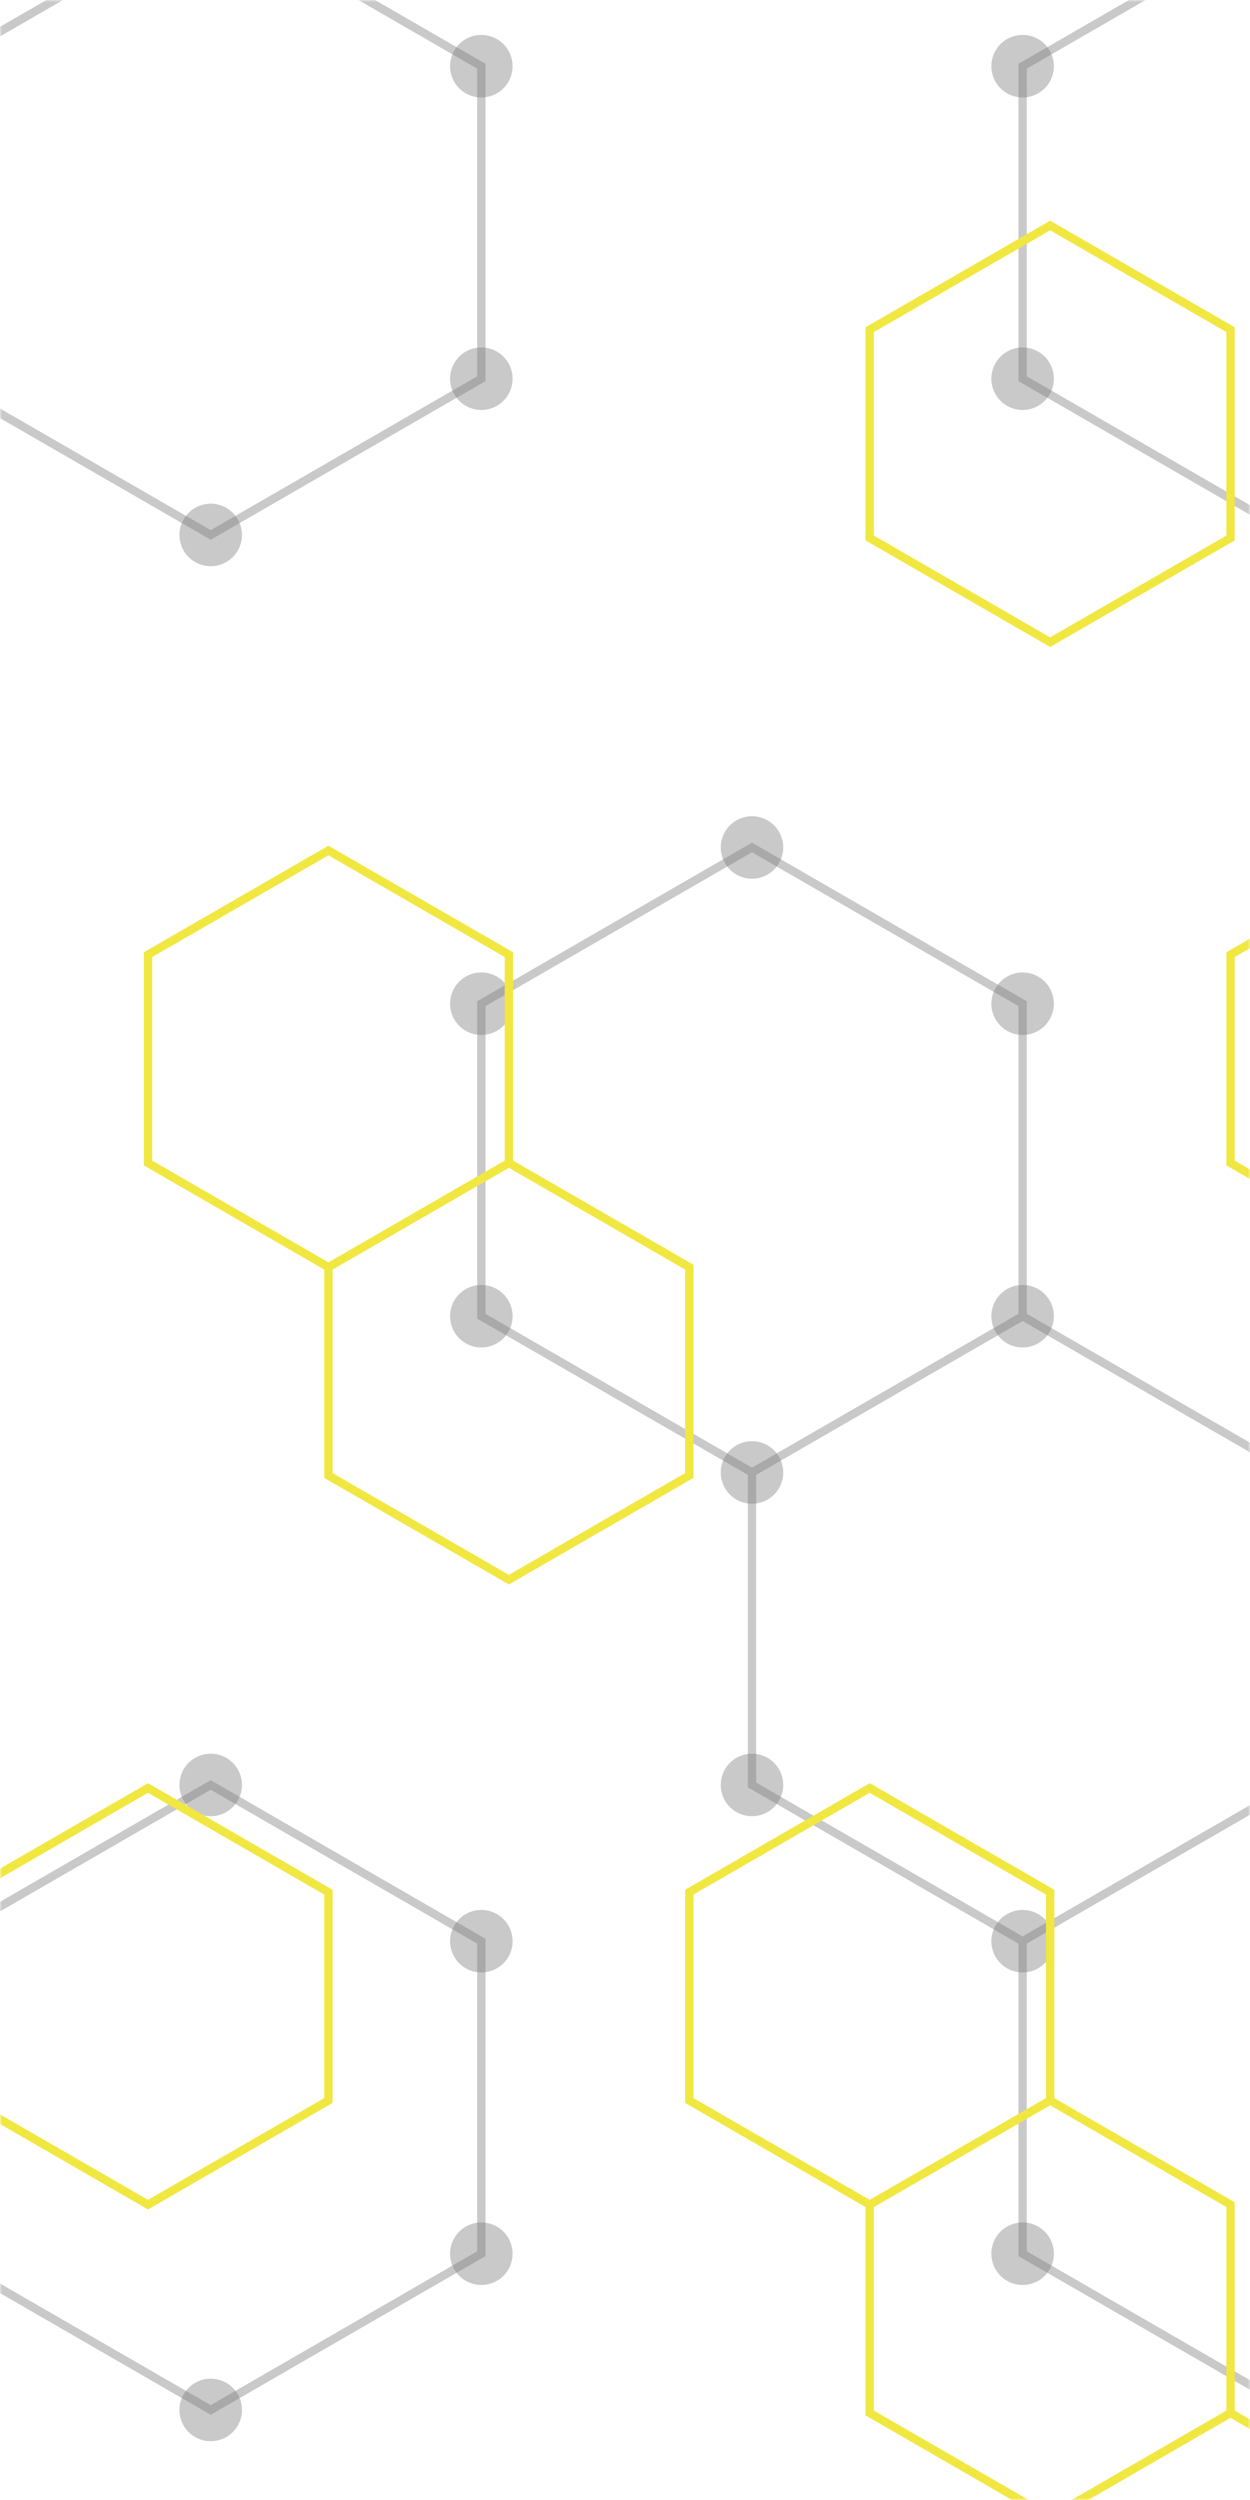 <svg xmlns="http://www.w3.org/2000/svg" xmlns:xlink="http://www.w3.org/1999/xlink" xmlns:svgjs="http://svgjs.com/svgjs" width="300" height="600" preserveAspectRatio="none" viewBox="0 0 300 600"><g mask="url(&quot;#SvgjsMask1042&quot;)" fill="none"><path d="M50.57 -21.61L115.52 15.89L115.52 90.89L50.57 128.39L-14.38 90.89L-14.38 15.89zM50.57 428.39L115.52 465.89L115.52 540.89L50.57 578.39L-14.38 540.89L-14.38 465.89zM180.48 203.39L245.43 240.89L245.43 315.89L180.48 353.39L115.52 315.89L115.52 240.89zM245.43 315.89L310.38 353.39L310.38 428.39L245.43 465.89L180.48 428.39L180.48 353.39zM310.38 -21.61L375.34 15.89L375.34 90.89L310.38 128.39L245.43 90.89L245.43 15.89zM375.34 315.89L440.29 353.39L440.29 428.39L375.34 465.89L310.38 428.39L310.38 353.39zM310.38 428.39L375.34 465.89L375.34 540.89L310.38 578.39L245.43 540.89L245.43 465.89zM375.34 540.89L440.29 578.39L440.29 653.39L375.34 690.89L310.38 653.39L310.38 578.39z" stroke="rgba(122, 122, 122, 0.41)" stroke-width="2"></path><path d="M43.07 -21.61 a7.5 7.5 0 1 0 15 0 a7.5 7.5 0 1 0 -15 0zM108.02 15.89 a7.5 7.5 0 1 0 15 0 a7.5 7.5 0 1 0 -15 0zM108.02 90.89 a7.5 7.5 0 1 0 15 0 a7.5 7.5 0 1 0 -15 0zM43.07 128.39 a7.5 7.5 0 1 0 15 0 a7.5 7.5 0 1 0 -15 0zM-21.88 90.89 a7.5 7.5 0 1 0 15 0 a7.5 7.5 0 1 0 -15 0zM-21.88 15.89 a7.5 7.5 0 1 0 15 0 a7.5 7.5 0 1 0 -15 0zM43.07 428.39 a7.5 7.5 0 1 0 15 0 a7.5 7.5 0 1 0 -15 0zM108.02 465.89 a7.5 7.5 0 1 0 15 0 a7.5 7.5 0 1 0 -15 0zM108.02 540.89 a7.5 7.5 0 1 0 15 0 a7.5 7.5 0 1 0 -15 0zM43.07 578.39 a7.5 7.5 0 1 0 15 0 a7.5 7.5 0 1 0 -15 0zM-21.88 540.89 a7.5 7.5 0 1 0 15 0 a7.5 7.5 0 1 0 -15 0zM-21.88 465.89 a7.5 7.5 0 1 0 15 0 a7.5 7.5 0 1 0 -15 0zM172.98 203.39 a7.5 7.5 0 1 0 15 0 a7.5 7.5 0 1 0 -15 0zM237.93 240.89 a7.5 7.5 0 1 0 15 0 a7.5 7.5 0 1 0 -15 0zM237.93 315.89 a7.5 7.5 0 1 0 15 0 a7.5 7.5 0 1 0 -15 0zM172.98 353.39 a7.5 7.5 0 1 0 15 0 a7.5 7.5 0 1 0 -15 0zM108.02 315.89 a7.5 7.5 0 1 0 15 0 a7.5 7.5 0 1 0 -15 0zM108.02 240.89 a7.5 7.5 0 1 0 15 0 a7.5 7.5 0 1 0 -15 0zM302.88 353.39 a7.5 7.5 0 1 0 15 0 a7.5 7.5 0 1 0 -15 0zM302.88 428.39 a7.5 7.5 0 1 0 15 0 a7.5 7.5 0 1 0 -15 0zM237.93 465.89 a7.5 7.5 0 1 0 15 0 a7.5 7.5 0 1 0 -15 0zM172.98 428.39 a7.5 7.5 0 1 0 15 0 a7.5 7.5 0 1 0 -15 0zM302.88 -21.61 a7.5 7.5 0 1 0 15 0 a7.5 7.5 0 1 0 -15 0zM367.84 15.89 a7.5 7.5 0 1 0 15 0 a7.5 7.5 0 1 0 -15 0zM367.84 90.89 a7.5 7.5 0 1 0 15 0 a7.5 7.5 0 1 0 -15 0zM302.88 128.39 a7.5 7.5 0 1 0 15 0 a7.5 7.5 0 1 0 -15 0zM237.93 90.89 a7.5 7.5 0 1 0 15 0 a7.5 7.5 0 1 0 -15 0zM237.93 15.89 a7.5 7.5 0 1 0 15 0 a7.5 7.5 0 1 0 -15 0zM367.84 315.89 a7.5 7.5 0 1 0 15 0 a7.5 7.5 0 1 0 -15 0zM432.79 353.39 a7.5 7.5 0 1 0 15 0 a7.5 7.5 0 1 0 -15 0zM432.79 428.39 a7.5 7.5 0 1 0 15 0 a7.5 7.5 0 1 0 -15 0zM367.84 465.89 a7.5 7.5 0 1 0 15 0 a7.5 7.5 0 1 0 -15 0zM367.84 540.89 a7.5 7.5 0 1 0 15 0 a7.5 7.5 0 1 0 -15 0zM302.88 578.39 a7.5 7.5 0 1 0 15 0 a7.5 7.5 0 1 0 -15 0zM237.93 540.89 a7.5 7.5 0 1 0 15 0 a7.5 7.5 0 1 0 -15 0zM432.79 578.39 a7.5 7.5 0 1 0 15 0 a7.5 7.5 0 1 0 -15 0zM432.79 653.39 a7.5 7.5 0 1 0 15 0 a7.5 7.5 0 1 0 -15 0zM367.84 690.89 a7.5 7.5 0 1 0 15 0 a7.5 7.5 0 1 0 -15 0zM302.88 653.39 a7.5 7.5 0 1 0 15 0 a7.5 7.5 0 1 0 -15 0z" fill="rgba(122, 122, 122, 0.41)"></path><path d="M78.82 204.12L122.13 229.12L122.13 279.12L78.82 304.12L35.52 279.12L35.52 229.12zM35.52 429.12L78.82 454.12L78.82 504.12L35.52 529.12L-7.78 504.12L-7.78 454.12zM122.13 279.12L165.43 304.12L165.43 354.12L122.13 379.12L78.82 354.12L78.82 304.12zM252.03 54.12L295.33 79.12L295.33 129.12L252.03 154.12L208.73 129.12L208.73 79.12zM208.73 429.12L252.03 454.12L252.03 504.12L208.73 529.12L165.43 504.12L165.43 454.12zM252.03 504.12L295.33 529.12L295.33 579.12L252.03 604.12L208.73 579.12L208.73 529.12zM338.64 204.12L381.94 229.12L381.94 279.12L338.64 304.12L295.33 279.12L295.33 229.12zM295.33 579.12L338.64 604.12L338.64 654.12L295.33 679.12L252.03 654.12L252.03 604.12z" stroke="rgba(241, 231, 65, 1)" stroke-width="2"></path></g><defs><mask id="SvgjsMask1042"><rect width="300" height="600" fill="#ffffff"></rect></mask></defs></svg>